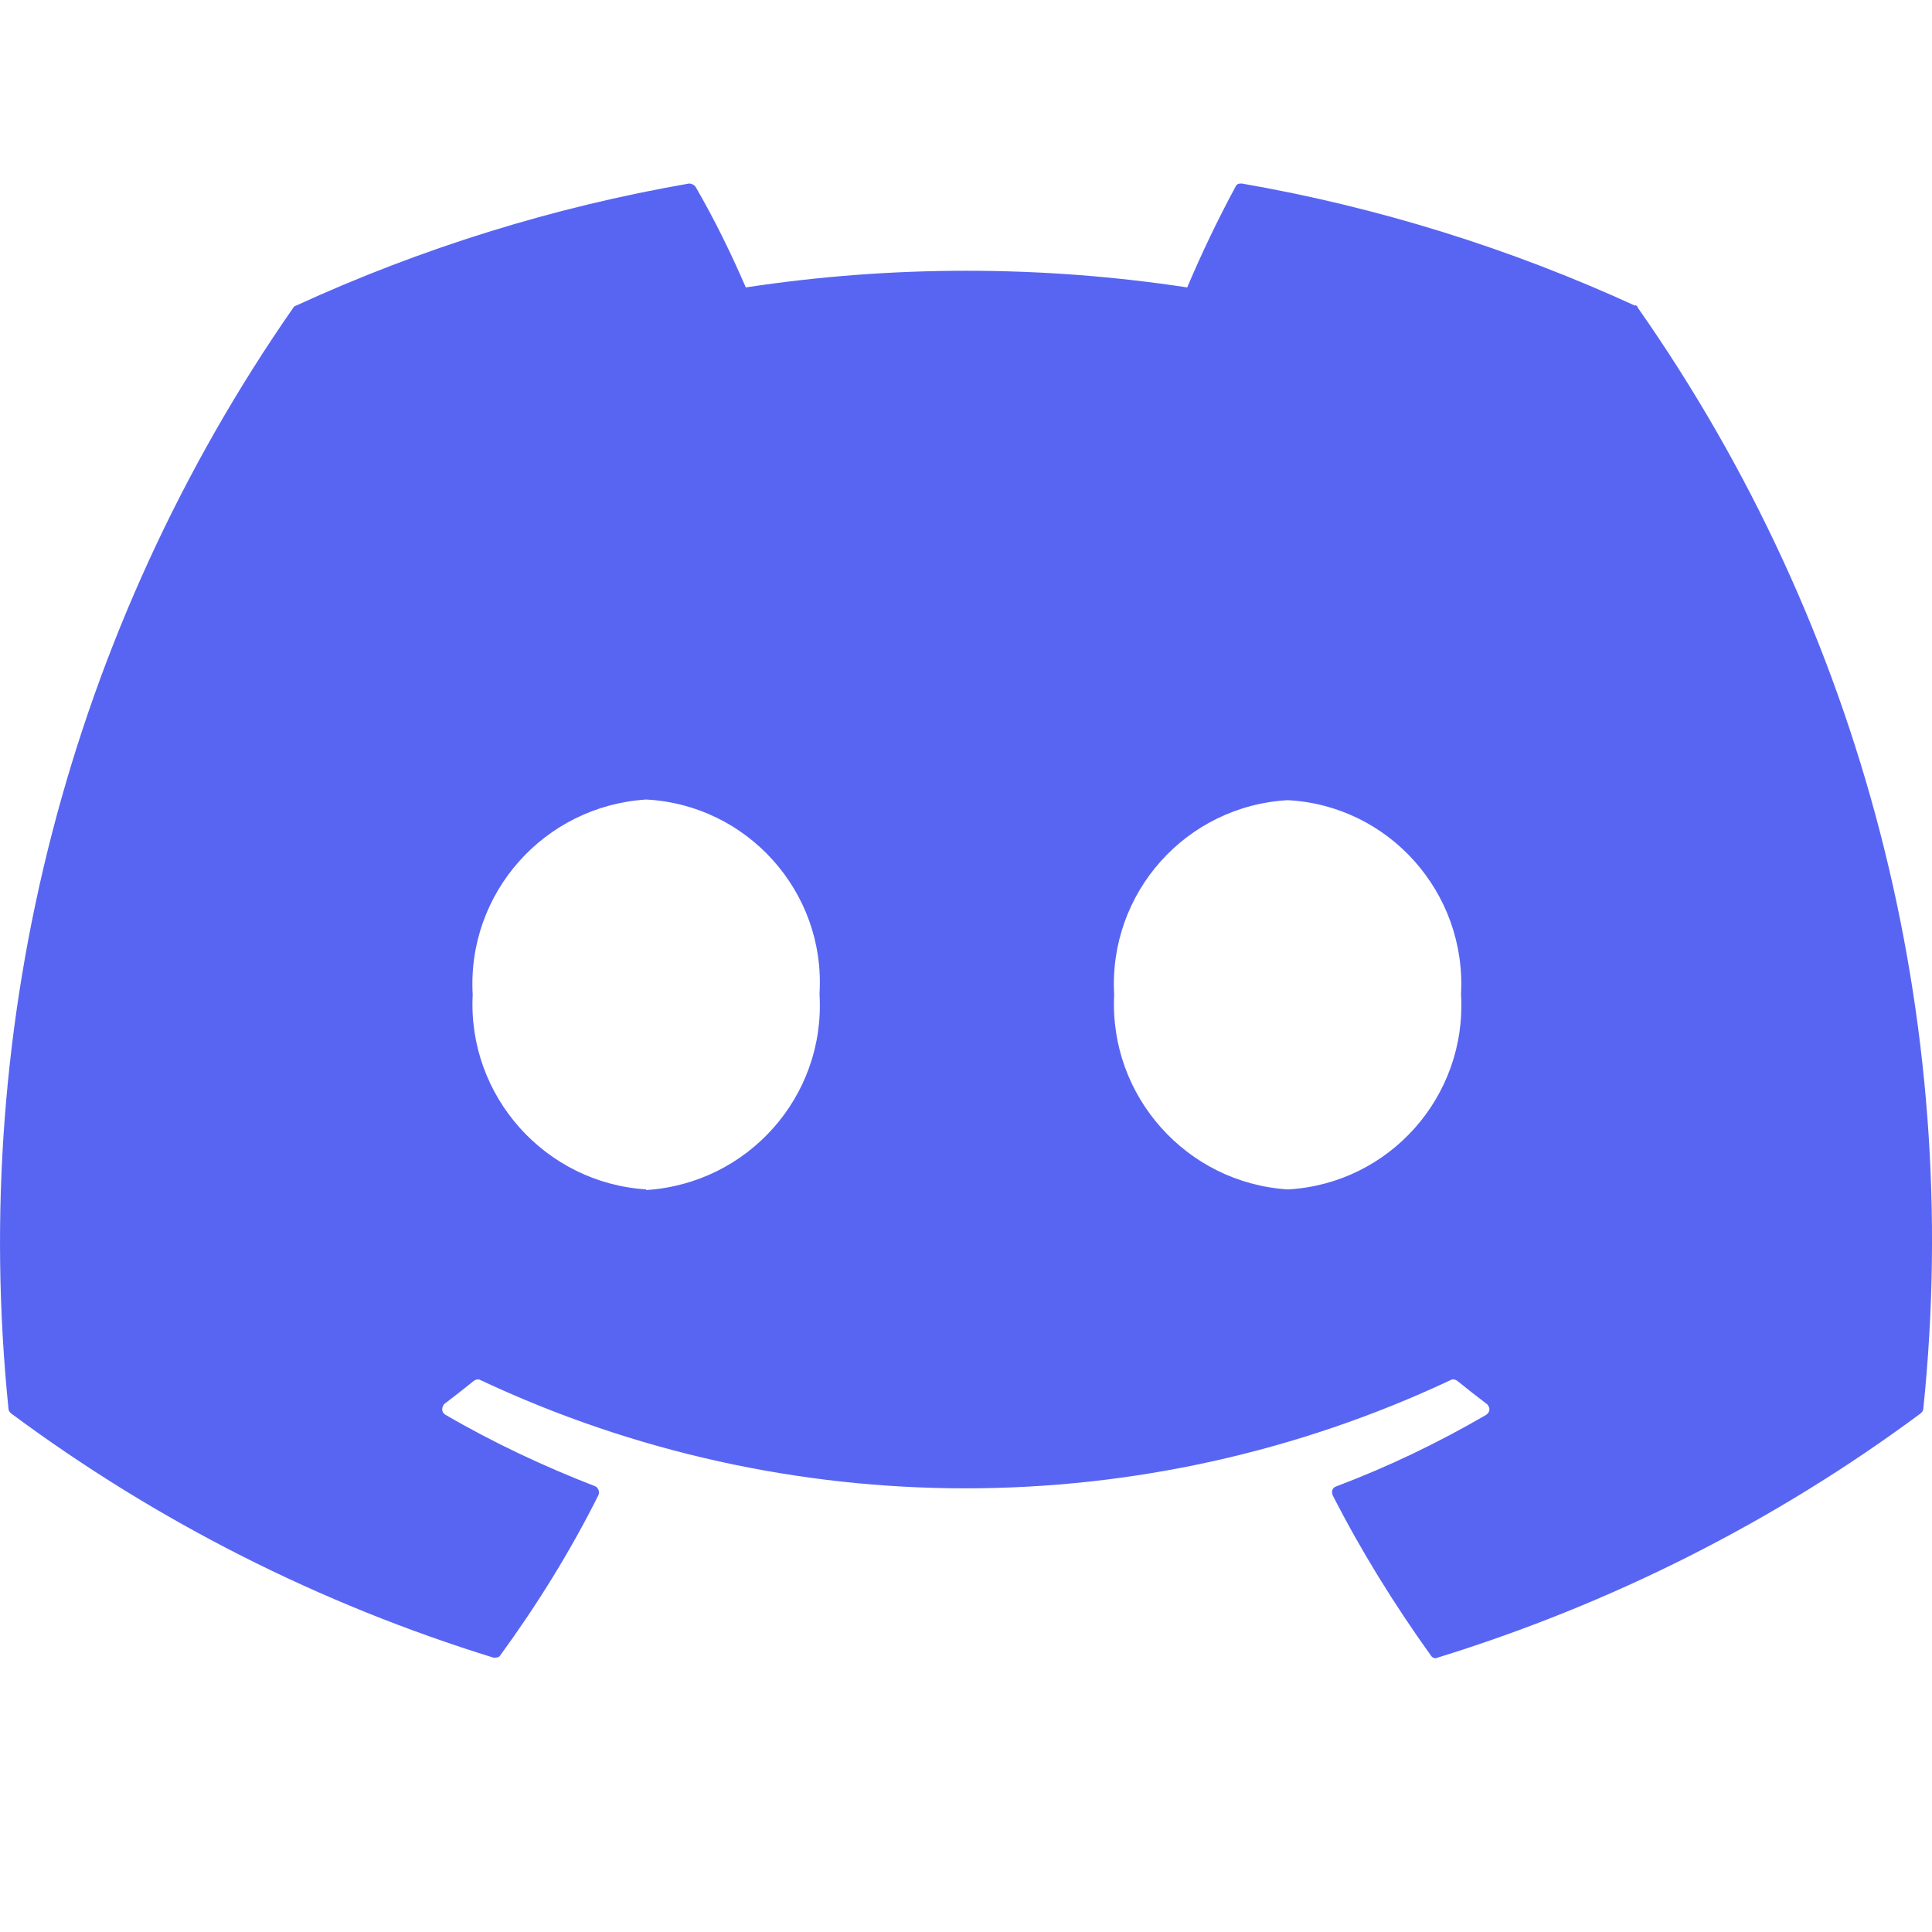 <?xml version="1.0" encoding="UTF-8"?>
<svg id="Ebene_1" data-name="Ebene 1" xmlns="http://www.w3.org/2000/svg" viewBox="0 0 300 300">
  <defs>
    <style>
      .cls-1 {
        fill: none;
      }

      .cls-1, .cls-2 {
        stroke-width: 0px;
      }

      .cls-2 {
        fill: #5865f2;
      }
    </style>
  </defs>
  <g id="icon-discord">
    <rect id="transp" class="cls-1" x="0" width="300" height="300"/>
    <path id="discord" class="cls-2" d="M253.9,47.47c-19.44-8.92-39.99-15.31-61.05-18.97-.41,0-.81,0-1.01.51-2.73,5.07-5.26,10.34-7.49,15.62-22.68-3.45-45.86-3.45-68.54,0-2.33-5.38-4.86-10.55-7.8-15.62-.2-.3-.61-.51-1.01-.51-21.06,3.65-41.61,10.04-61.05,18.97-.2,0-.3.2-.4.3C10.83,97.67-4.86,158.32,1.32,218.76c0,.3.2.51.4.71,22.68,16.84,47.99,29.61,74.91,37.93.41,0,.81,0,1.01-.3,5.77-7.91,10.93-16.23,15.29-24.95.2-.51,0-1.01-.4-1.32-8.1-3.14-15.89-6.79-23.39-11.16-.51-.3-.61-.91-.3-1.42,0,0,0-.1.1-.2,1.62-1.22,3.14-2.43,4.66-3.65.3-.2.71-.3,1.01-.1,47.68,22.41,102.96,22.41,150.64,0,.3-.2.71-.1,1.01.1,1.52,1.22,3.04,2.43,4.66,3.65.4.41.51,1.01.1,1.42,0,0-.1.1-.2.2-7.49,4.36-15.29,8.11-23.39,11.16-.51.2-.71.71-.51,1.22v.1c4.45,8.72,9.62,17.04,15.29,24.95.2.3.61.51,1.01.3,26.93-8.32,52.34-21.1,75.02-37.93.2-.2.41-.41.41-.71,6.28-60.55-9.42-121.2-44.34-170.99,0-.2-.2-.3-.4-.41v.1ZM100.33,184.69c-15.69-1.01-27.74-14.5-26.93-30.22-.91-15.82,11.14-29.31,26.93-30.32,15.69.81,27.84,14.3,26.93,30.02v.3c.91,15.82-11.14,29.31-26.93,30.32v-.1ZM199.94,184.69c-15.69-1.01-27.74-14.5-26.93-30.22-.91-15.82,11.14-29.31,26.93-30.22,15.69.81,27.74,14.3,26.93,30.02v.2c.91,15.82-11.14,29.31-26.83,30.22h-.1Z"/>
  </g>
</svg>